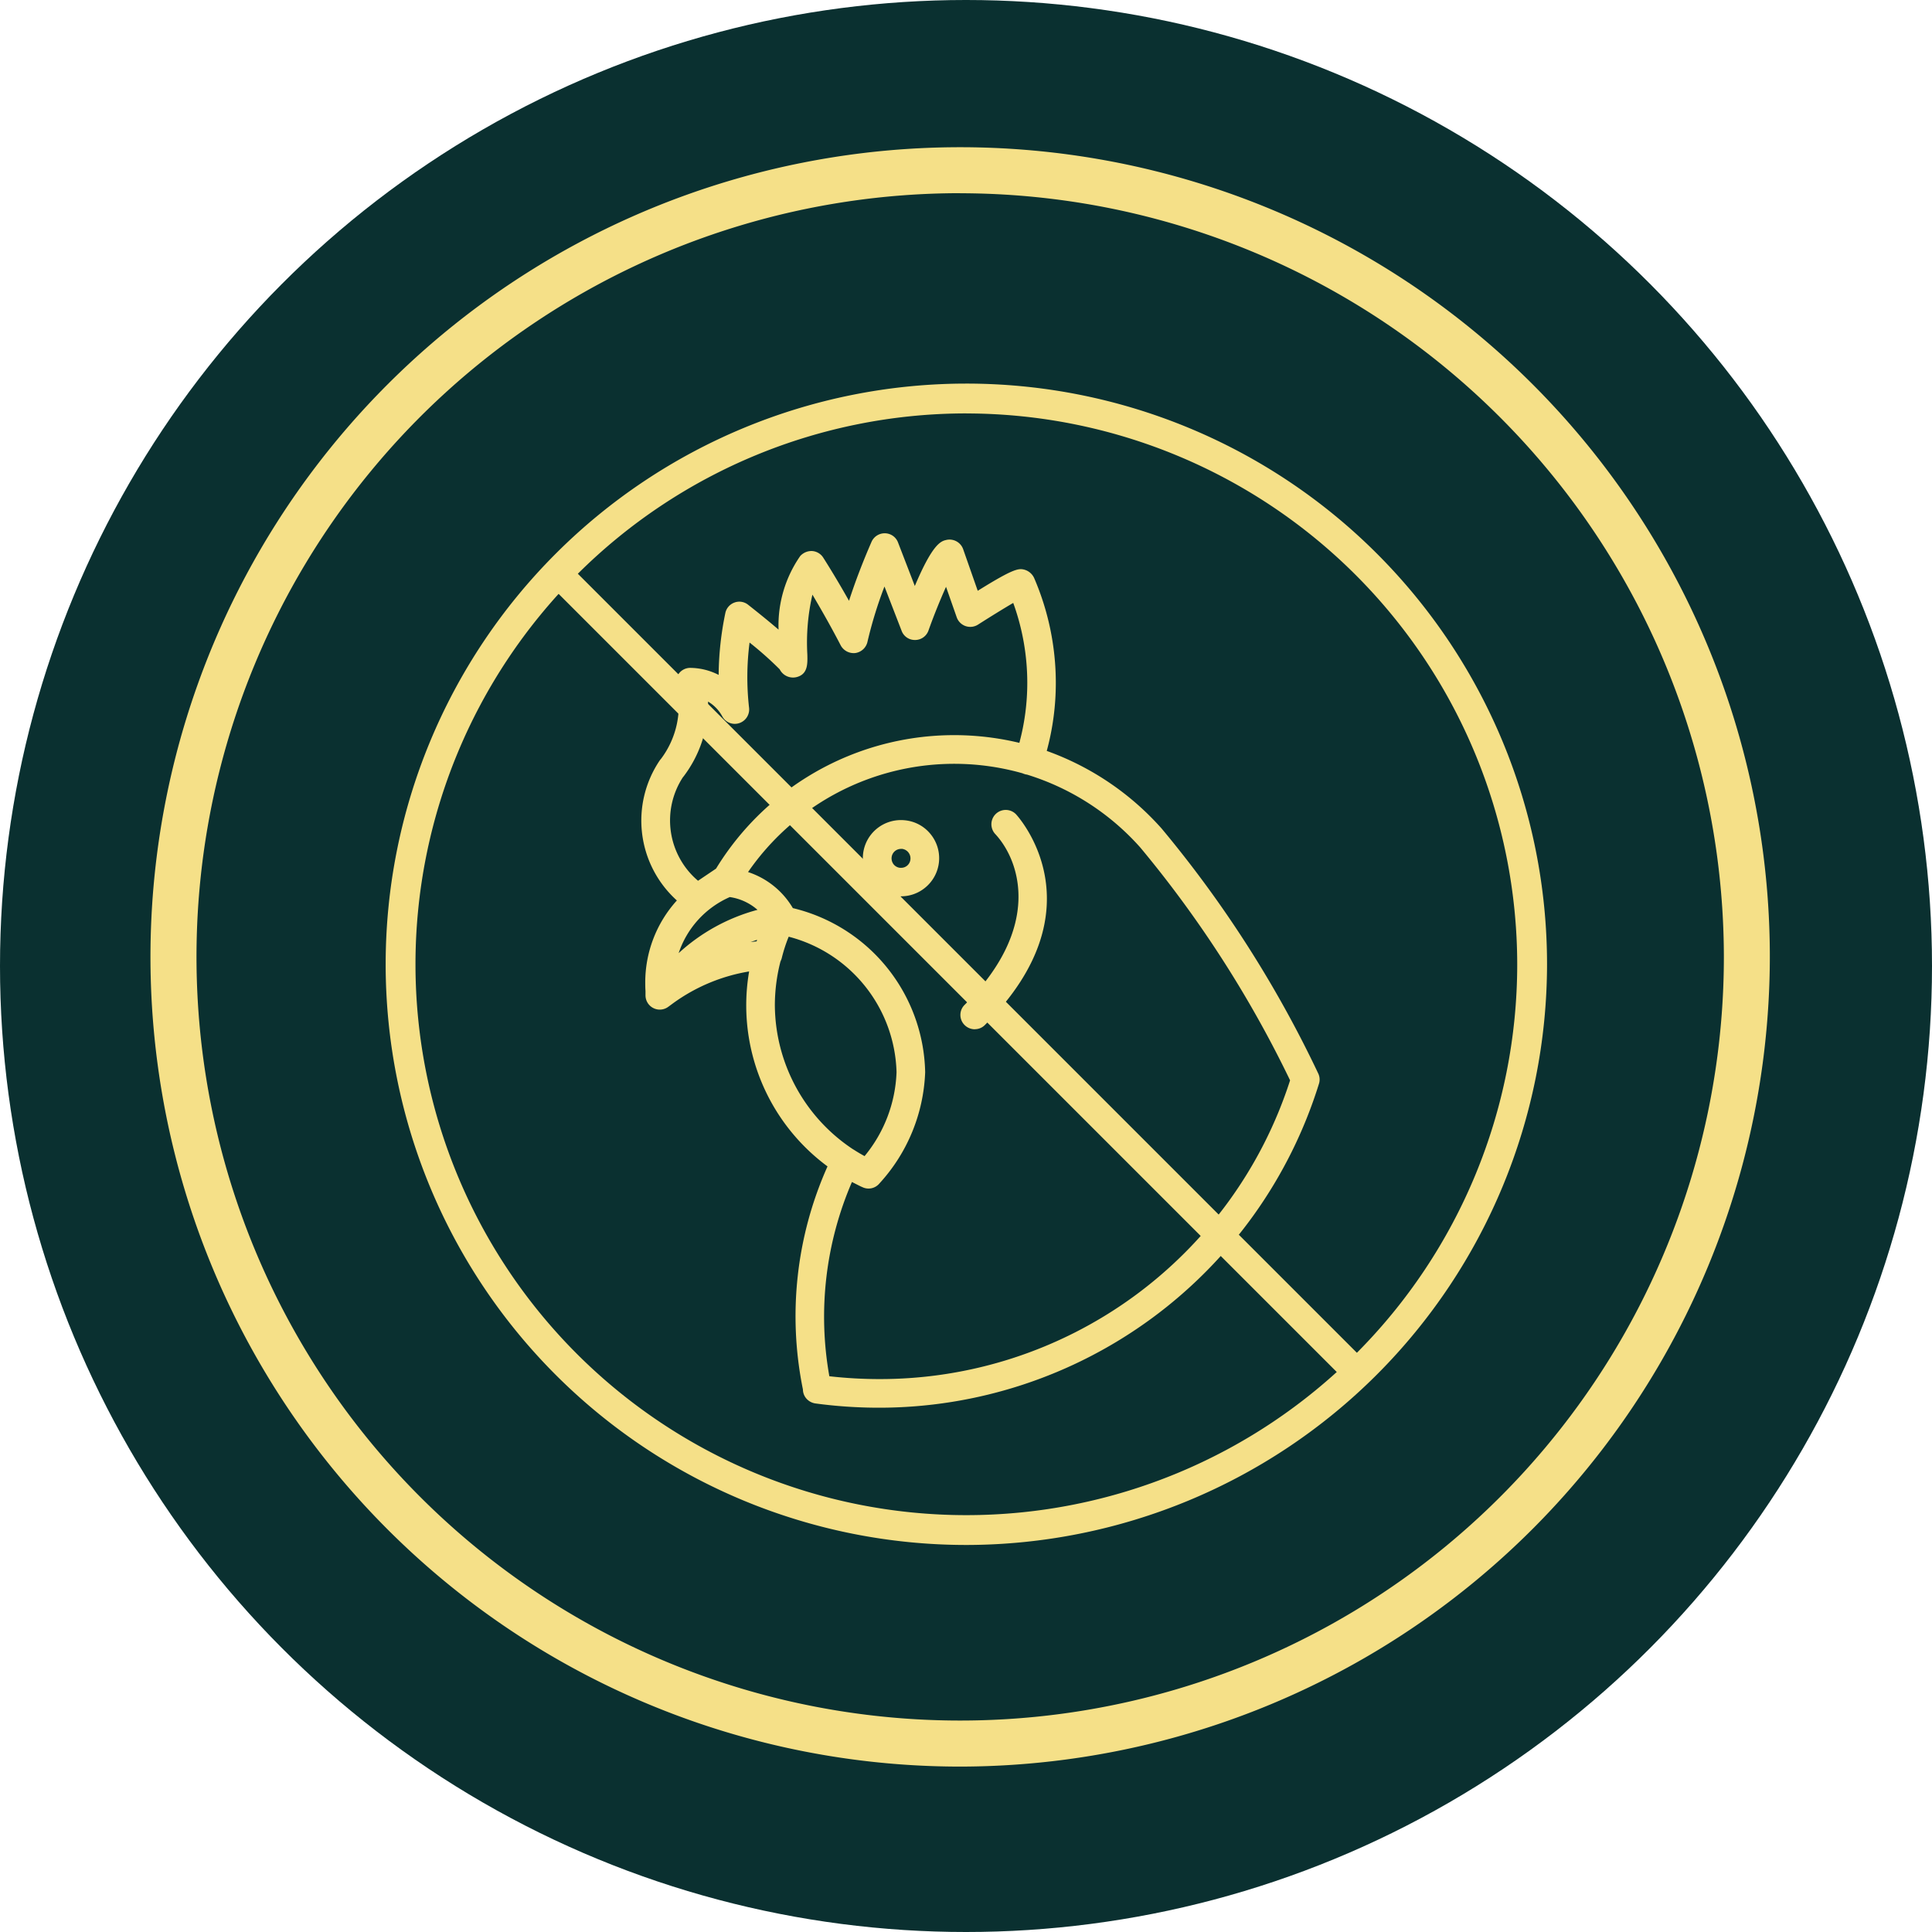 <svg viewBox="0 0 110 110" height="110" width="110" xmlns:xlink="http://www.w3.org/1999/xlink" xmlns="http://www.w3.org/2000/svg" data-name="Group 2246" id="Group_2246">
  <defs>
    <clipPath id="clip-path">
      <rect fill="#f5e088" height="66.128" width="66.128" data-name="Rectangle 1201" id="Rectangle_1201"></rect>
    </clipPath>
  </defs>
  <g transform="translate(0 0)" data-name="Group 2196" id="Group_2196">
    <g transform="translate(0 0)" data-name="Group 2150" id="Group_2150">
      <ellipse fill="#0a3030" ry="55" rx="55" cy="55" cx="55" data-name="Ellipse 254" id="Ellipse_254"></ellipse>
      <g transform="translate(8.567 8.381)" data-name="Group 1914" id="Group_1914">
        <path fill="#f5e088" transform="translate(0 0.001)" d="M46.1,92.2a46.1,46.1,0,1,1,46.1-46.1A46.155,46.155,0,0,1,46.1,92.2m0-89.583A43.481,43.481,0,1,0,89.583,46.1,43.53,43.53,0,0,0,46.1,2.621" data-name="Path 1239" id="Path_1239"></path>
      </g>
    </g>
  </g>
  <g transform="translate(21.958 21.839)" data-name="Group 2229" id="Group_2229">
    <g clip-path="url(#clip-path)" transform="translate(0 0)" data-name="Group 2228" id="Group_2228">
      <path fill="#f5e088" transform="translate(0 0.001)" d="M33.06,66.124A33.062,33.062,0,1,1,66.124,33.06,33.1,33.1,0,0,1,33.06,66.124m0-64.426A31.364,31.364,0,1,0,64.426,33.06,31.4,31.4,0,0,0,33.06,1.7" data-name="Path 1686" id="Path_1686"></path>
      <path fill="#f5e088" transform="translate(10.641 6.289)" d="M17.447,51.823a26.149,26.149,0,0,1-3.6-.247.612.612,0,0,1-.408-.24.635.635,0,0,1-.125-.38,20.6,20.6,0,0,1,1.447-12.742,11.287,11.287,0,0,1-4.678-9.11,11.515,11.515,0,0,1,.211-2.167,10.23,10.23,0,0,0-4.678,1.891l-.025.021-.047.032-.211.158a.624.624,0,0,1-.645.05.614.614,0,0,1-.337-.548V28.3c-.011-.147-.014-.3-.014-.451a6.749,6.749,0,0,1,1.895-4.718,5.92,5.92,0,0,1-1.1-7.842l.036-.05a5.214,5.214,0,0,0,.953-4.352.618.618,0,0,1,.58-.788,3.672,3.672,0,0,1,1.823.537A18.077,18.077,0,0,1,8.9,6.82a.614.614,0,0,1,.394-.451.607.607,0,0,1,.591.093c.845.673,1.53,1.236,2.042,1.687.018-1.365.2-3.3,1.193-4.489a.618.618,0,0,1,.992.064c.039.061.8,1.243,1.691,2.855A35.074,35.074,0,0,1,17.214,2.8a.63.63,0,0,1,.577-.369.619.619,0,0,1,.562.394l1.136,2.945c1.125-2.8,1.6-2.909,1.848-2.966a.612.612,0,0,1,.72.4l.913,2.608c2.289-1.444,2.472-1.386,2.737-1.308a.654.654,0,0,1,.394.355,14.765,14.765,0,0,1,1.218,5.871,14.628,14.628,0,0,1-.559,4.026A15.573,15.573,0,0,1,33.4,19.182,65.919,65.919,0,0,1,42.29,33.088a.614.614,0,0,1,.025.43A26.033,26.033,0,0,1,17.447,51.823m-2.988-1.411a25.235,25.235,0,0,0,2.988.179,24.7,24.7,0,0,0,23.618-17.22,64.769,64.769,0,0,0-8.594-13.38,14.356,14.356,0,0,0-6.545-4.209.556.556,0,0,1-.129-.029.282.282,0,0,1-.082-.032A14.469,14.469,0,0,0,9.673,21.632a4.481,4.481,0,0,1,2.74,2.114,9.68,9.68,0,0,1,7.469,9.167,9.728,9.728,0,0,1-2.554,6.208.622.622,0,0,1-.738.165l-.093-.047c-.233-.111-.459-.226-.681-.351a19.707,19.707,0,0,0-1.358,11.524M15.907,37.5c.251.161.512.315.777.451a8.275,8.275,0,0,0,1.967-5.04,8.453,8.453,0,0,0-6.459-7.953,9.754,9.754,0,0,0-.48,1.433.623.623,0,0,1-.054.143,10,10,0,0,0,4.213,10.94l.036.025M8.932,22.743a5.493,5.493,0,0,0-3.26,4.037,10.615,10.615,0,0,1,5.259-2.995,3.246,3.246,0,0,0-2-1.042m1.891,2.339a9.258,9.258,0,0,0-2.25.96,11.353,11.353,0,0,1,2.06-.383c.061-.193.122-.383.19-.577M6.138,15.994a4.691,4.691,0,0,0,1,6.276l1.186-.8a15.722,15.722,0,0,1,17.259-7.061,13.215,13.215,0,0,0,.509-3.675A13.587,13.587,0,0,0,25.2,5.917c-.544.3-1.447.856-2.225,1.354a.611.611,0,0,1-.534.061.623.623,0,0,1-.38-.38l-.77-2.2c-.369.763-.842,1.92-1.214,2.952a.622.622,0,0,1-.573.408.606.606,0,0,1-.584-.394L17.759,4.71A25.7,25.7,0,0,0,16.6,8.367a.617.617,0,0,1-1.153.158c-.67-1.311-1.372-2.508-1.834-3.271a10.794,10.794,0,0,0-.437,3.883c.014.523.025.978-.487,1.1a.629.629,0,0,1-.709-.344A21.266,21.266,0,0,0,9.931,8.081a16.086,16.086,0,0,0-.082,4.094.613.613,0,0,1-1.143.39,2.338,2.338,0,0,0-1.214-1.078,6.572,6.572,0,0,1-1.354,4.506M22.906,30.273a.628.628,0,0,1-.437-.179.61.61,0,0,1,0-.87c5.692-5.692,1.9-9.83,1.741-10.005a.62.62,0,0,1,.025-.87.611.611,0,0,1,.863.018c.05.054,4.807,5.158-1.759,11.728a.6.6,0,0,1-.433.179m-4.2-7.559A2.089,2.089,0,0,1,18.5,22.7a1.972,1.972,0,1,1,1.737-3.2,1.974,1.974,0,0,1,.43,1.447,1.974,1.974,0,0,1-1.956,1.766M18.7,20a.73.73,0,0,0-.462.165.741.741,0,0,0-.272.5.731.731,0,0,0,.161.544.751.751,0,0,0,.5.269.723.723,0,0,0,.541-.161.741.741,0,0,0,.272-.5.744.744,0,0,0-.659-.813L18.7,20" data-name="Path 1687" id="Path_1687"></path>
      <path fill="#f5e088" transform="translate(10.494 6.145)" d="M17.59,52.165a27.07,27.07,0,0,1-3.625-.244.846.846,0,0,1-.537-.315.8.8,0,0,1-.165-.48,20.892,20.892,0,0,1,1.4-12.7,11.4,11.4,0,0,1-4.463-11.1A10.2,10.2,0,0,0,5.88,29.131l-.287.211A.813.813,0,0,1,4.3,28.683v-.247c-.011-.133-.014-.29-.014-.451a6.944,6.944,0,0,1,1.8-4.7,6.122,6.122,0,0,1-.978-7.97.4.4,0,0,1,.061-.075,5.03,5.03,0,0,0,.9-4.159.823.823,0,0,1,.125-.709.809.809,0,0,1,.641-.33,3.615,3.615,0,0,1,1.63.4,17.869,17.869,0,0,1,.38-3.518.81.81,0,0,1,.516-.6.8.8,0,0,1,.788.129c.7.552,1.268,1.017,1.727,1.411a6.919,6.919,0,0,1,1.232-4.188.866.866,0,0,1,.673-.287.814.814,0,0,1,.634.369c.247.387.813,1.293,1.472,2.465.355-1.093.785-2.217,1.282-3.357a.818.818,0,0,1,.749-.487h.018a.808.808,0,0,1,.742.523l.956,2.479c1.028-2.439,1.5-2.554,1.791-2.622a.822.822,0,0,1,.96.523l.831,2.371c2.071-1.29,2.339-1.293,2.687-1.193a.869.869,0,0,1,.523.462,15.077,15.077,0,0,1,1.236,5.954,14.785,14.785,0,0,1-.516,3.894,15.938,15.938,0,0,1,6.541,4.42,65.674,65.674,0,0,1,8.923,13.96.8.8,0,0,1,.032.577A26.23,26.23,0,0,1,17.59,52.165M10.444,26.881a.2.2,0,0,1,.193.24,11,11,0,0,0,4.388,11.069.2.2,0,0,1,.061.251,20.514,20.514,0,0,0-1.429,12.617l0,.047a.442.442,0,0,0,.082.258.45.45,0,0,0,.276.161,26.323,26.323,0,0,0,3.571.244A25.836,25.836,0,0,0,42.265,33.605a.4.4,0,0,0-.014-.294,65.407,65.407,0,0,0-8.859-13.86,15.484,15.484,0,0,0-6.548-4.363.2.2,0,0,1-.122-.244,14.582,14.582,0,0,0-.656-9.762.47.47,0,0,0-.276-.24c-.186-.068-.351-.111-2.568,1.279a.193.193,0,0,1-.172.021.2.2,0,0,1-.122-.122l-.91-2.608a.433.433,0,0,0-.494-.269c-.168.039-.623.15-1.7,2.844a.2.2,0,0,1-.186.125.2.2,0,0,1-.186-.129L18.311,3.042a.419.419,0,0,0-.383-.265h0a.425.425,0,0,0-.38.251,34.5,34.5,0,0,0-1.408,3.751.2.2,0,0,1-.172.14h-.018a.2.2,0,0,1-.176-.1C15.022,5.467,14.356,4.4,14.1,4a.427.427,0,0,0-.34-.215.42.42,0,0,0-.34.143,6.927,6.927,0,0,0-1.15,4.363.192.192,0,0,1-.118.179.2.2,0,0,1-.215-.032C11.436,8,10.77,7.448,9.9,6.764A.417.417,0,0,0,9.509,6.7a.423.423,0,0,0-.272.3,18.315,18.315,0,0,0-.369,3.776.211.211,0,0,1-.1.176.207.207,0,0,1-.2,0,3.557,3.557,0,0,0-1.705-.509.416.416,0,0,0-.34.172.4.4,0,0,0-.061.362A5.413,5.413,0,0,1,5.465,15.5,5.716,5.716,0,0,0,6.507,23.12a.2.2,0,0,1,.014.29,6.55,6.55,0,0,0-1.838,4.575c0,.154,0,.3.014.437v.261a.4.4,0,0,0,.226.369.436.436,0,0,0,.437-.029l.215-.158.043-.032a10.557,10.557,0,0,1,4.8-1.952ZM17.59,50.929a26.244,26.244,0,0,1-3.009-.172.2.2,0,0,1-.172-.158,19.794,19.794,0,0,1,1.368-11.653.193.193,0,0,1,.122-.107.261.261,0,0,1,.158.014c.219.125.441.24.67.351l.09.039a.433.433,0,0,0,.505-.107,9.538,9.538,0,0,0,2.5-6.075,9.434,9.434,0,0,0-7.318-8.981.188.188,0,0,1-.122-.093A4.256,4.256,0,0,0,9.767,21.97a.209.209,0,0,1-.136-.122.2.2,0,0,1,.021-.179,14.65,14.65,0,0,1,16.263-5.993l.1.036a.246.246,0,0,0,.068.014A14.682,14.682,0,0,1,32.765,20a64.88,64.88,0,0,1,8.63,13.433.2.2,0,0,1,.011.143A24.933,24.933,0,0,1,17.59,50.929m-2.819-.555a25.4,25.4,0,0,0,2.819.161A24.525,24.525,0,0,0,41,33.526a64.45,64.45,0,0,0-8.526-13.254,14.248,14.248,0,0,0-6.459-4.155h-.007a.549.549,0,0,1-.136-.032.594.594,0,0,1-.1-.039,14.264,14.264,0,0,0-15.633,5.621,4.634,4.634,0,0,1,2.551,2.053,9.815,9.815,0,0,1,7.533,9.342,9.906,9.906,0,0,1-2.6,6.33.805.805,0,0,1-.974.215l-.09-.039c-.176-.086-.34-.172-.505-.254a19.348,19.348,0,0,0-1.286,11.062M16.831,38.3a.2.2,0,0,1-.1-.025c-.254-.133-.512-.283-.788-.459l-.039-.025a10.305,10.305,0,0,1-4.639-8.54,10.439,10.439,0,0,1,.337-2.619l.025-.057a.248.248,0,0,0,.032-.082,10.784,10.784,0,0,1,.491-1.462.181.181,0,0,1,.24-.115,8.611,8.611,0,0,1,6.6,8.146,8.445,8.445,0,0,1-2.006,5.158.2.2,0,0,1-.154.079M11.984,26.76a10.074,10.074,0,0,0-.319,2.49,9.9,9.9,0,0,0,4.46,8.207l.039.021c.208.136.412.254.609.362a7.942,7.942,0,0,0,1.82-4.779,8.2,8.2,0,0,0-6.14-7.713,8.732,8.732,0,0,0-.4,1.239,1.565,1.565,0,0,1-.068.172M23.05,30.618a.819.819,0,0,1-.577-.236.807.807,0,0,1-.244-.58.8.8,0,0,1,.244-.577c4.413-4.413,3.167-8.189,1.737-9.726a.816.816,0,0,1,1.182-1.125c.047.05,4.929,5.305-1.766,12a.8.8,0,0,1-.577.24m1.752-12.1a.41.41,0,0,0-.287.118.421.421,0,0,0-.018.587c.172.179,4.059,4.481-1.745,10.281a.412.412,0,0,0-.122.294.42.42,0,0,0,.122.3.389.389,0,0,0,.591,0c6.423-6.43,1.809-11.4,1.759-11.445a.416.416,0,0,0-.3-.133m-18.986,8.6a.17.17,0,0,1-.09-.025.188.188,0,0,1-.1-.215A5.714,5.714,0,0,1,9,22.7a.178.178,0,0,1,.1-.014,3.436,3.436,0,0,1,2.117,1.11.2.2,0,0,1-.1.326,10.376,10.376,0,0,0-5.158,2.937.193.193,0,0,1-.147.064M9.1,23.091a5.326,5.326,0,0,0-2.912,3.192,10.745,10.745,0,0,1,4.489-2.465A3.065,3.065,0,0,0,9.1,23.091m-.387,3.292a.2.2,0,0,1-.1-.369,9.4,9.4,0,0,1,2.3-.978.186.186,0,0,1,.2.054.207.207,0,0,1,.039.208c-.072.186-.129.373-.19.562A.2.2,0,0,1,10.8,26a10.97,10.97,0,0,0-2.028.373l-.054.007m1.934-.853c-.122.039-.244.082-.369.129.118-.018.229-.032.344-.043l.025-.086m8.2-2.475c-.079,0-.154,0-.233-.011a2.148,2.148,0,0,1-1.462-.8,2.169,2.169,0,0,1,1.916-3.521,2.143,2.143,0,0,1,1.462.792,2.166,2.166,0,0,1-.322,3.052,2.151,2.151,0,0,1-1.361.484m-.007-3.944A1.78,1.78,0,0,0,17.082,20.7a1.776,1.776,0,0,0,1.58,1.945,1.65,1.65,0,0,0,1.3-.387,1.769,1.769,0,0,0-.928-3.134,1.13,1.13,0,0,0-.19-.014m-11.567,3.5a.212.212,0,0,1-.125-.043,4.9,4.9,0,0,1-1.039-6.538l.011-.018A6.351,6.351,0,0,0,7.438,11.65a.2.2,0,0,1,.079-.179.243.243,0,0,1,.193-.029,2.573,2.573,0,0,1,1.315,1.171.416.416,0,0,0,.774-.265A16.071,16.071,0,0,1,9.874,8.2a.2.2,0,0,1,.322-.129,22.25,22.25,0,0,1,2.085,1.848.426.426,0,0,0,.505.269c.322-.075.344-.308.33-.9a11.094,11.094,0,0,1,.451-3.969A.2.2,0,0,1,13.74,5.2h.014a.19.19,0,0,1,.172.1c.72,1.2,1.325,2.275,1.845,3.285a.4.4,0,0,0,.419.219.419.419,0,0,0,.358-.333,24.983,24.983,0,0,1,1.171-3.686.2.2,0,0,1,.373,0l1.161,3.009a.409.409,0,0,0,.38.265h.011a.432.432,0,0,0,.394-.276c.373-1.046.853-2.21,1.222-2.97a.175.175,0,0,1,.193-.115.2.2,0,0,1,.176.133l.767,2.2a.416.416,0,0,0,.262.258.434.434,0,0,0,.362-.043c.8-.516,1.694-1.064,2.228-1.365a.193.193,0,0,1,.165-.011.2.2,0,0,1,.122.115,13.685,13.685,0,0,1,.383,8.622.185.185,0,0,1-.24.14,15.285,15.285,0,0,0-5.144-.419,15.521,15.521,0,0,0-11.9,7.39.218.218,0,0,1-.057.057l-1.186.8a.2.2,0,0,1-.115.036m-.838-6.355a4.5,4.5,0,0,0,.853,5.907l1.025-.691a15.894,15.894,0,0,1,17.27-7.161,13.183,13.183,0,0,0,.451-3.435,13.333,13.333,0,0,0-.8-4.532c-.534.312-1.3.785-2.006,1.236a.819.819,0,0,1-1.211-.416l-.609-1.737c-.322.716-.7,1.644-1,2.49a.807.807,0,0,1-.756.537h-.021a.8.8,0,0,1-.752-.523L17.906,5.41a23.94,23.94,0,0,0-.964,3.131.83.83,0,0,1-.695.656.84.84,0,0,1-.831-.433c-.466-.9-.992-1.845-1.612-2.891a12.15,12.15,0,0,0-.29,3.4c.014.541.036,1.143-.634,1.3a.85.85,0,0,1-.939-.448A19.816,19.816,0,0,0,10.225,8.6a15.452,15.452,0,0,0-.032,3.683.821.821,0,0,1-.541.9.807.807,0,0,1-.978-.376,2.174,2.174,0,0,0-.813-.845,6.821,6.821,0,0,1-1.422,4.3m12.409,5.567-.1,0a.935.935,0,0,1-.838-1.032.931.931,0,0,1,.344-.634.955.955,0,0,1,.587-.208H18.9a.985.985,0,0,1,.677.351.944.944,0,0,1-.143,1.322.916.916,0,0,1-.587.2m0-1.479a.536.536,0,0,0-.534.484.557.557,0,0,0,.118.4.542.542,0,0,0,.365.193l.054,0a.529.529,0,0,0,.534-.48.547.547,0,0,0-.484-.6Z" data-name="Path 1688" id="Path_1688"></path>
      <rect fill="#f5e088" transform="translate(9.709 11.836) rotate(-45)" height="63.519" width="1.584" data-name="Rectangle 1200" id="Rectangle_1200"></rect>
    </g>
  </g>
</svg>
